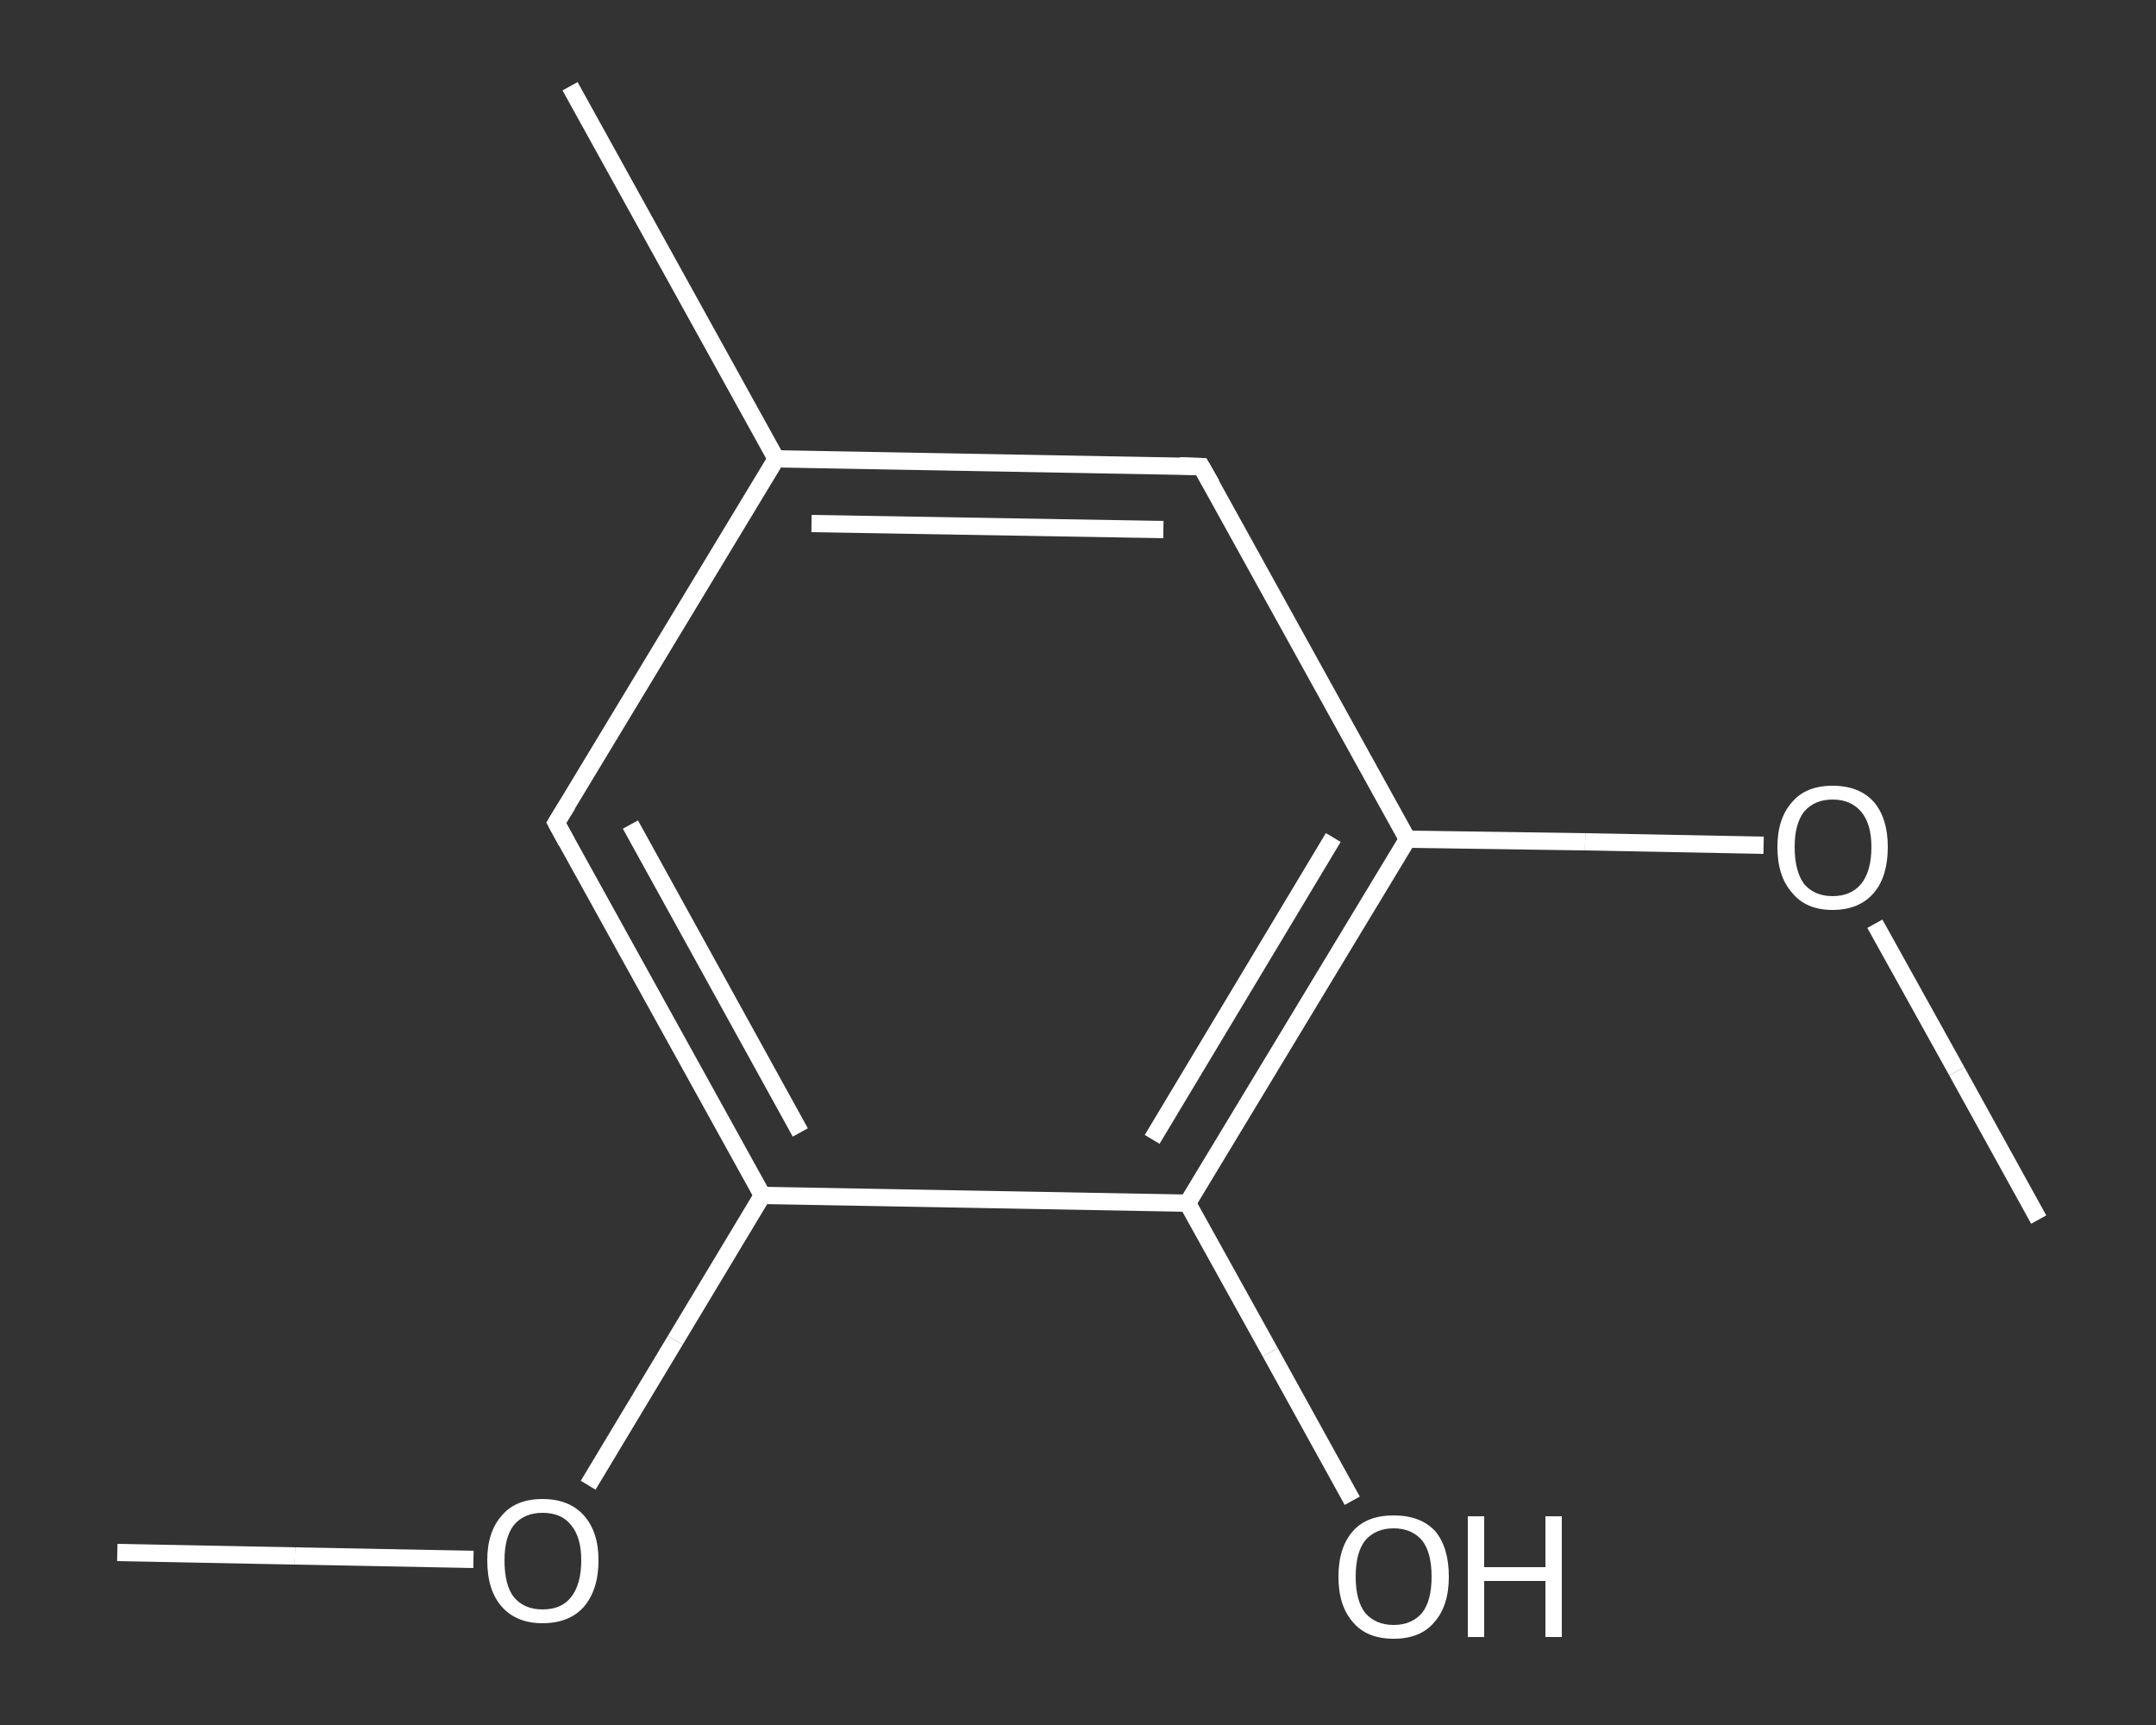 <?xml version='1.0' encoding='iso-8859-1'?>
<svg version='1.1' baseProfile='full'
              xmlns='http://www.w3.org/2000/svg'
                      xmlns:rdkit='http://www.rdkit.org/xml'
                      xmlns:xlink='http://www.w3.org/1999/xlink'
                  xml:space='preserve'
width='250px' height='200px' viewBox='0 0 250 200'>
<rect x="0" y="0" width="250" height="200" fill="#333333" stroke="none"/>
<!-- END OF HEADER -->
<rect style='opacity:1.0;fill:transparent;stroke:none' width='250.0' height='200.0' x='0.0' y='0.0'> </rect>
<path class='bond-0 atom-0 atom-1' d='M 13.6,180.0 L 34.2,180.4' style='fill:none;fill-rule:evenodd;stroke:#FFFFFF;stroke-width:2.0px;stroke-linecap:butt;stroke-linejoin:miter;stroke-opacity:1' />
<path class='bond-0 atom-0 atom-1' d='M 34.2,180.4 L 54.9,180.8' style='fill:none;fill-rule:evenodd;stroke:#FFFFFF;stroke-width:2.0px;stroke-linecap:butt;stroke-linejoin:miter;stroke-opacity:1' />
<path class='bond-1 atom-1 atom-2' d='M 68.2,172.2 L 78.3,155.4' style='fill:none;fill-rule:evenodd;stroke:#FFFFFF;stroke-width:2.0px;stroke-linecap:butt;stroke-linejoin:miter;stroke-opacity:1' />
<path class='bond-1 atom-1 atom-2' d='M 78.3,155.4 L 88.4,138.6' style='fill:none;fill-rule:evenodd;stroke:#FFFFFF;stroke-width:2.0px;stroke-linecap:butt;stroke-linejoin:miter;stroke-opacity:1' />
<path class='bond-2 atom-2 atom-3' d='M 88.4,138.6 L 64.5,95.4' style='fill:none;fill-rule:evenodd;stroke:#FFFFFF;stroke-width:2.0px;stroke-linecap:butt;stroke-linejoin:miter;stroke-opacity:1' />
<path class='bond-2 atom-2 atom-3' d='M 92.8,131.3 L 73.1,95.6' style='fill:none;fill-rule:evenodd;stroke:#FFFFFF;stroke-width:2.0px;stroke-linecap:butt;stroke-linejoin:miter;stroke-opacity:1' />
<path class='bond-3 atom-3 atom-4' d='M 64.5,95.4 L 90.0,53.2' style='fill:none;fill-rule:evenodd;stroke:#FFFFFF;stroke-width:2.0px;stroke-linecap:butt;stroke-linejoin:miter;stroke-opacity:1' />
<path class='bond-4 atom-4 atom-5' d='M 90.0,53.2 L 66.1,10.0' style='fill:none;fill-rule:evenodd;stroke:#FFFFFF;stroke-width:2.0px;stroke-linecap:butt;stroke-linejoin:miter;stroke-opacity:1' />
<path class='bond-5 atom-4 atom-6' d='M 90.0,53.2 L 139.3,54.1' style='fill:none;fill-rule:evenodd;stroke:#FFFFFF;stroke-width:2.0px;stroke-linecap:butt;stroke-linejoin:miter;stroke-opacity:1' />
<path class='bond-5 atom-4 atom-6' d='M 94.1,60.7 L 134.9,61.4' style='fill:none;fill-rule:evenodd;stroke:#FFFFFF;stroke-width:2.0px;stroke-linecap:butt;stroke-linejoin:miter;stroke-opacity:1' />
<path class='bond-6 atom-6 atom-7' d='M 139.3,54.1 L 163.2,97.3' style='fill:none;fill-rule:evenodd;stroke:#FFFFFF;stroke-width:2.0px;stroke-linecap:butt;stroke-linejoin:miter;stroke-opacity:1' />
<path class='bond-7 atom-7 atom-8' d='M 163.2,97.3 L 183.8,97.6' style='fill:none;fill-rule:evenodd;stroke:#FFFFFF;stroke-width:2.0px;stroke-linecap:butt;stroke-linejoin:miter;stroke-opacity:1' />
<path class='bond-7 atom-7 atom-8' d='M 183.8,97.6 L 204.5,98.0' style='fill:none;fill-rule:evenodd;stroke:#FFFFFF;stroke-width:2.0px;stroke-linecap:butt;stroke-linejoin:miter;stroke-opacity:1' />
<path class='bond-8 atom-8 atom-9' d='M 217.4,107.1 L 226.9,124.2' style='fill:none;fill-rule:evenodd;stroke:#FFFFFF;stroke-width:2.0px;stroke-linecap:butt;stroke-linejoin:miter;stroke-opacity:1' />
<path class='bond-8 atom-8 atom-9' d='M 226.9,124.2 L 236.4,141.4' style='fill:none;fill-rule:evenodd;stroke:#FFFFFF;stroke-width:2.0px;stroke-linecap:butt;stroke-linejoin:miter;stroke-opacity:1' />
<path class='bond-9 atom-7 atom-10' d='M 163.2,97.3 L 137.7,139.5' style='fill:none;fill-rule:evenodd;stroke:#FFFFFF;stroke-width:2.0px;stroke-linecap:butt;stroke-linejoin:miter;stroke-opacity:1' />
<path class='bond-9 atom-7 atom-10' d='M 154.6,97.1 L 133.6,132.1' style='fill:none;fill-rule:evenodd;stroke:#FFFFFF;stroke-width:2.0px;stroke-linecap:butt;stroke-linejoin:miter;stroke-opacity:1' />
<path class='bond-10 atom-10 atom-11' d='M 137.7,139.5 L 147.3,156.8' style='fill:none;fill-rule:evenodd;stroke:#FFFFFF;stroke-width:2.0px;stroke-linecap:butt;stroke-linejoin:miter;stroke-opacity:1' />
<path class='bond-10 atom-10 atom-11' d='M 147.3,156.8 L 156.8,174.0' style='fill:none;fill-rule:evenodd;stroke:#FFFFFF;stroke-width:2.0px;stroke-linecap:butt;stroke-linejoin:miter;stroke-opacity:1' />
<path class='bond-11 atom-10 atom-2' d='M 137.7,139.5 L 88.4,138.6' style='fill:none;fill-rule:evenodd;stroke:#FFFFFF;stroke-width:2.0px;stroke-linecap:butt;stroke-linejoin:miter;stroke-opacity:1' />
<path d='M 65.7,97.6 L 64.5,95.4 L 65.8,93.3' style='fill:none;stroke:#FFFFFF;stroke-width:2.0px;stroke-linecap:butt;stroke-linejoin:miter;stroke-opacity:1;' />
<path d='M 136.8,54.0 L 139.3,54.1 L 140.5,56.2' style='fill:none;stroke:#FFFFFF;stroke-width:2.0px;stroke-linecap:butt;stroke-linejoin:miter;stroke-opacity:1;' />
<path class='atom-1' d='M 56.5 180.9
Q 56.5 177.6, 58.2 175.7
Q 59.8 173.8, 62.9 173.8
Q 66.0 173.8, 67.7 175.7
Q 69.4 177.6, 69.4 180.9
Q 69.4 184.3, 67.7 186.3
Q 66.0 188.2, 62.9 188.2
Q 59.9 188.2, 58.2 186.3
Q 56.5 184.4, 56.5 180.9
M 62.9 186.6
Q 65.1 186.6, 66.2 185.2
Q 67.4 183.7, 67.4 180.9
Q 67.4 178.2, 66.2 176.8
Q 65.1 175.4, 62.9 175.4
Q 60.8 175.4, 59.6 176.8
Q 58.5 178.2, 58.5 180.9
Q 58.5 183.8, 59.6 185.2
Q 60.8 186.6, 62.9 186.6
' fill='#FFFFFF'/>
<path class='atom-8' d='M 206.1 98.2
Q 206.1 94.9, 207.8 93.0
Q 209.4 91.1, 212.5 91.1
Q 215.6 91.1, 217.3 93.0
Q 218.9 94.9, 218.9 98.2
Q 218.9 101.6, 217.3 103.5
Q 215.6 105.5, 212.5 105.5
Q 209.4 105.5, 207.8 103.5
Q 206.1 101.6, 206.1 98.2
M 212.5 103.9
Q 214.6 103.9, 215.8 102.5
Q 217.0 101.0, 217.0 98.2
Q 217.0 95.5, 215.8 94.1
Q 214.6 92.7, 212.5 92.7
Q 210.4 92.7, 209.2 94.1
Q 208.1 95.5, 208.1 98.2
Q 208.1 101.0, 209.2 102.5
Q 210.4 103.9, 212.5 103.9
' fill='#FFFFFF'/>
<path class='atom-11' d='M 155.2 182.8
Q 155.2 179.4, 156.9 177.5
Q 158.5 175.7, 161.6 175.7
Q 164.7 175.7, 166.4 177.5
Q 168.0 179.4, 168.0 182.8
Q 168.0 186.2, 166.3 188.1
Q 164.7 190.0, 161.6 190.0
Q 158.5 190.0, 156.9 188.1
Q 155.2 186.2, 155.2 182.8
M 161.6 188.4
Q 163.7 188.4, 164.9 187.0
Q 166.0 185.6, 166.0 182.8
Q 166.0 180.0, 164.9 178.6
Q 163.7 177.2, 161.6 177.2
Q 159.5 177.2, 158.3 178.6
Q 157.2 180.0, 157.2 182.8
Q 157.2 185.6, 158.3 187.0
Q 159.5 188.4, 161.6 188.4
' fill='#FFFFFF'/>
<path class='atom-11' d='M 170.2 175.8
L 172.1 175.8
L 172.1 181.7
L 179.2 181.7
L 179.2 175.8
L 181.1 175.8
L 181.1 189.8
L 179.2 189.8
L 179.2 183.3
L 172.1 183.3
L 172.1 189.8
L 170.2 189.8
L 170.2 175.8
' fill='#FFFFFF'/>
</svg>
